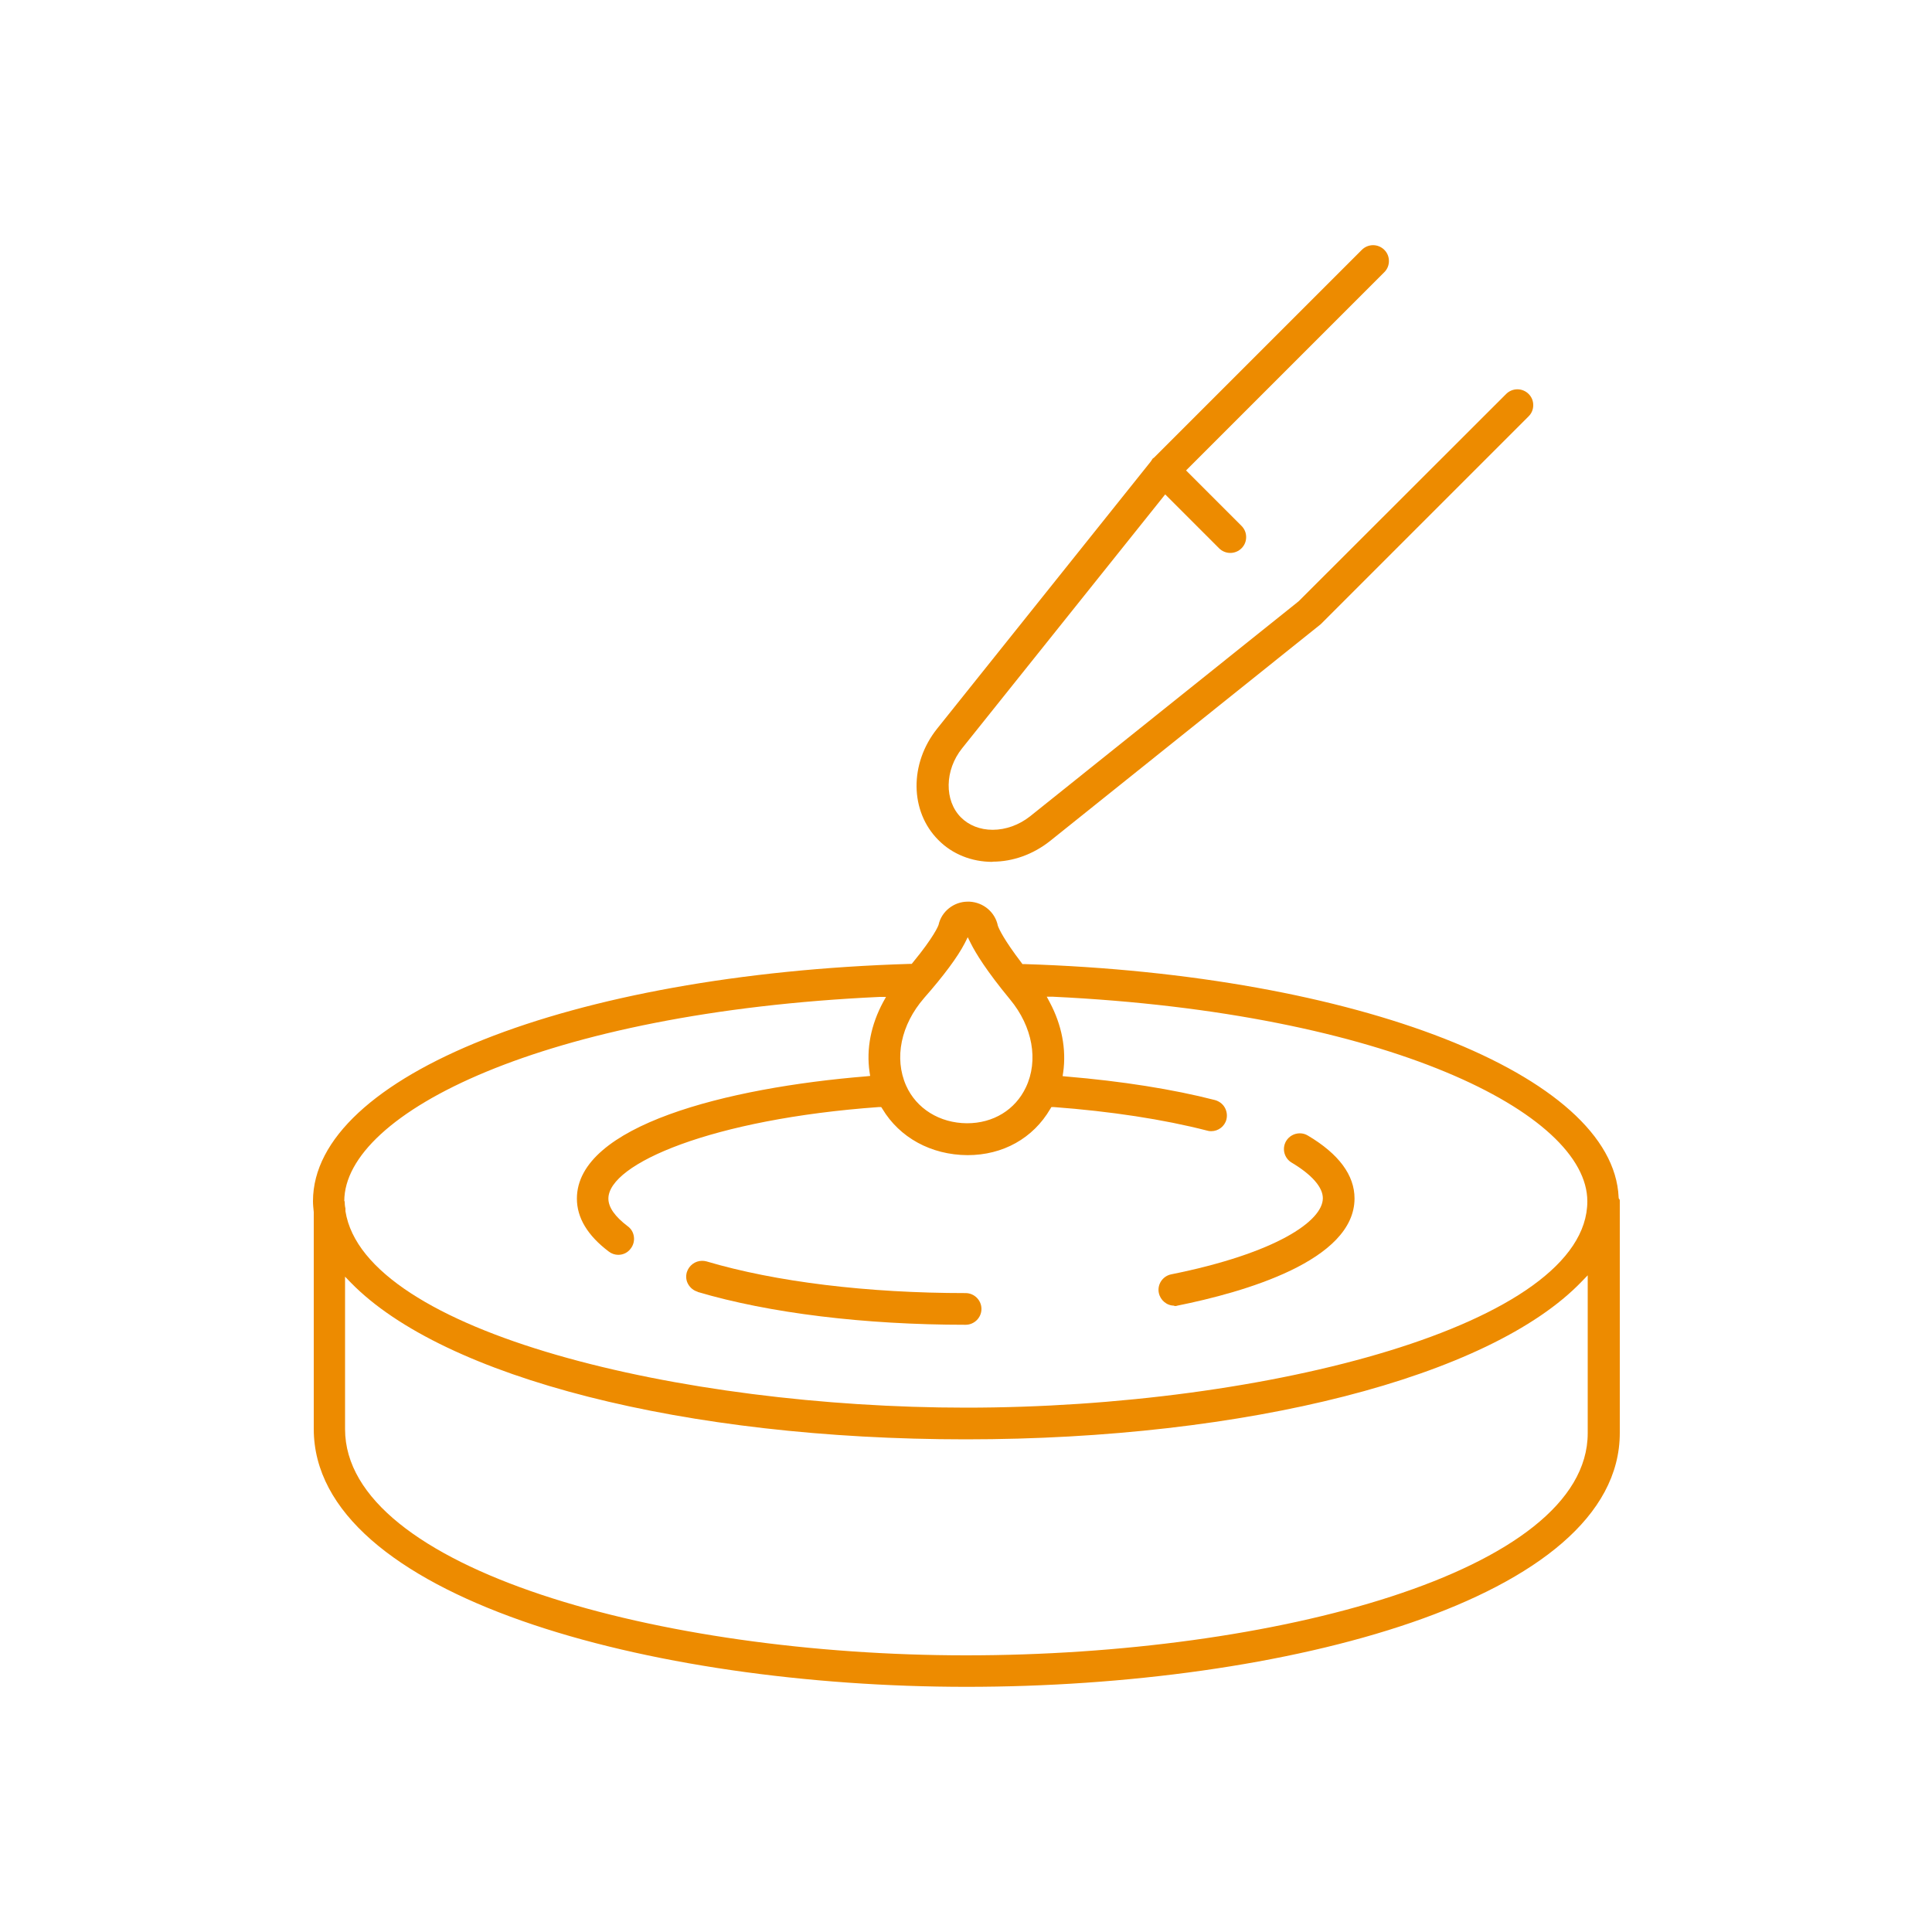 <?xml version="1.0" encoding="UTF-8"?><svg id="Layer_1" xmlns="http://www.w3.org/2000/svg" viewBox="0 0 100 100"><defs><style>.cls-1{fill:#ed8b00;stroke-width:0px;}</style></defs><path class="cls-1" d="M51.38,44.6c1.05,0,2.1-.38,2.97-1.07l14.01-11.22,10.76-10.76c.16-.16.24-.36.24-.58s-.08-.42-.24-.58c-.15-.15-.36-.24-.58-.24s-.43.09-.58.24l-10.74,10.73-13.9,11.13c-.57.45-1.26.7-1.94.7-.65,0-1.23-.23-1.64-.64-.87-.87-.85-2.45.06-3.58l10.51-13.14,2.79,2.79c.15.15.36.24.58.24s.43-.09.58-.24c.16-.16.24-.36.24-.58s-.08-.42-.24-.58l-2.87-2.87,10.26-10.26c.16-.16.24-.36.24-.58s-.08-.42-.24-.58c-.15-.15-.36-.24-.58-.24s-.43.09-.58.24l-10.75,10.75-.08.06-.09.14-11.06,13.83c-1.45,1.81-1.42,4.29.06,5.77.72.73,1.72,1.13,2.8,1.13Z"/><path class="cls-1" d="M83.8,62.07l-.02-.08v-.02c-.28-6.34-13.51-11.53-30.78-12.07h-.08s-.05-.07-.05-.07c-.9-1.18-1.16-1.74-1.22-1.91-.14-.7-.74-1.21-1.46-1.25h-.11c-.7,0-1.35.5-1.5,1.2-.02.06-.23.61-1.34,1.96l-.05.06h-.08c-17.62.53-30.91,5.81-30.91,12.28,0,.19.02.37.04.57v11.22c0,8.67,17.41,13.35,33.79,13.35s33.81-4.51,33.81-13.14v-12.01s0-.06-.02-.1ZM47.82,51.67c1.03-1.17,1.74-2.13,2.11-2.84l.16-.32.16.32c.25.5.8,1.41,2.03,2.9,1.17,1.41,1.48,3.16.82,4.55-.55,1.16-1.68,1.86-3.05,1.86-1.42-.01-2.62-.76-3.15-1.95-.63-1.42-.27-3.15.93-4.53ZM17.82,62.17c0-4.57,10.37-9.77,27.72-10.57h.32s-.15.27-.15.27c-.63,1.17-.88,2.42-.7,3.63l.03.19-.19.02c-7.25.59-14.99,2.56-14.99,6.33,0,.99.55,1.91,1.65,2.74.14.11.32.17.49.17.26,0,.5-.12.65-.33.13-.17.19-.39.16-.61-.03-.22-.14-.41-.32-.54-.66-.5-1-.98-1-1.43,0-1.8,5.36-4.12,14.01-4.74h.11s.06.09.06.09c.89,1.49,2.52,2.39,4.41,2.4,1.83,0,3.39-.87,4.28-2.39l.06-.1h.11c2.96.22,5.7.64,7.95,1.22.06.02.13.03.21.03.37,0,.7-.25.79-.61.05-.21.02-.43-.09-.62-.11-.19-.29-.32-.5-.38-2.17-.56-4.83-.98-7.7-1.22l-.19-.02.03-.19c.17-1.2-.07-2.46-.7-3.64l-.15-.28h.32c17.32.83,27.66,6.03,27.66,10.59,0,6.39-16.63,10.68-32.16,10.68-14.68,0-31.13-3.89-32.12-10.17v-.14c-.03-.12-.04-.25-.04-.37ZM82.18,74.18c0,7.2-16.35,11.5-32.17,11.5s-32.15-4.48-32.15-11.71v-7.89l.31.32c4.82,4.92,17.31,8.1,31.82,8.1s27.12-3.21,31.88-8.17l.31-.32v8.18Z"/><path class="cls-1" d="M36.11,66.87c3.71,1.1,8.64,1.7,13.87,1.7.45,0,.82-.37.82-.82s-.37-.82-.82-.82c-5.08,0-9.84-.58-13.41-1.64-.08-.02-.15-.03-.23-.03-.36,0-.68.24-.79.59-.06.21-.04.43.07.62s.28.33.49.39Z"/><path class="cls-1" d="M60.78,67.6c.06,0,.11,0,.16-.02,3.43-.69,9.17-2.32,9.17-5.55,0-1.2-.81-2.3-2.41-3.25-.13-.08-.27-.12-.42-.12-.29,0-.56.15-.71.4-.23.39-.1.89.29,1.12,1.04.62,1.61,1.27,1.61,1.84,0,1.18-2.43,2.85-7.85,3.94-.44.09-.73.52-.64.96.08.38.41.66.8.66Z"/></svg>